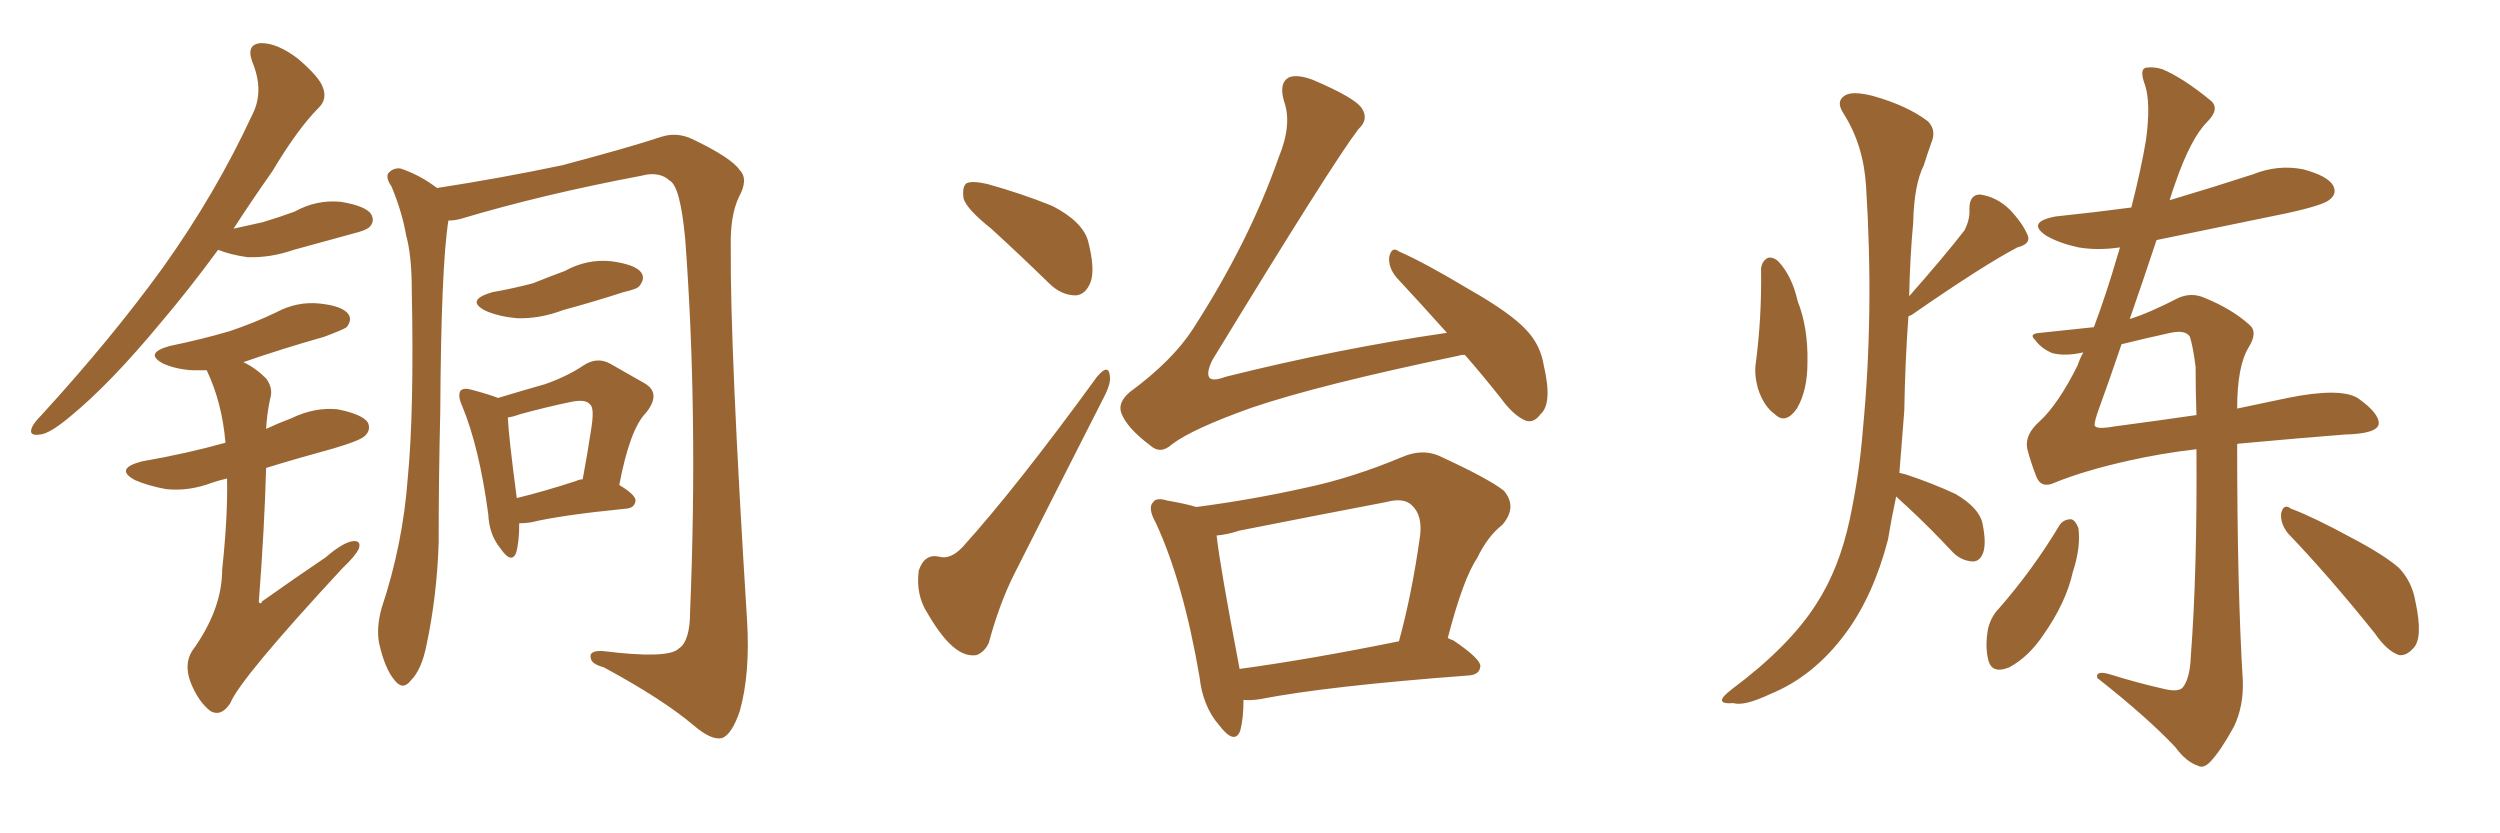 <svg xmlns="http://www.w3.org/2000/svg" xmlns:xlink="http://www.w3.org/1999/xlink" width="450" height="150"><path fill="#996633" padding="10" d="M39.26 44.97L39.26 44.97Q33.98 52.15 29.00 58.01L29.00 58.01Q19.78 69.14 12.60 75L12.60 75Q8.94 78.08 7.18 78.22L7.18 78.22Q5.13 78.52 5.71 77.05L5.71 77.05Q6.01 76.17 7.47 74.71L7.47 74.71Q20.07 60.94 29.30 48.19L29.30 48.19Q38.82 34.86 45.41 20.65L45.41 20.65Q47.61 16.41 45.41 11.13L45.41 11.13Q44.24 7.91 47.02 7.76L47.02 7.76Q49.95 7.76 53.61 10.55L53.61 10.55Q57.57 13.92 58.15 15.82L58.15 15.82Q58.89 17.87 57.42 19.34L57.42 19.34Q53.61 23.14 49.07 30.76L49.07 30.76Q45.26 36.18 42.04 41.16L42.04 41.16Q44.68 40.58 47.31 39.99L47.31 39.99Q50.24 39.11 53.03 38.09L53.03 38.09Q56.98 35.89 61.38 36.33L61.38 36.33Q65.77 37.06 66.80 38.53L66.80 38.53Q67.53 39.84 66.50 40.87L66.50 40.87Q65.92 41.46 63.57 42.04L63.57 42.04Q58.15 43.51 52.88 44.97L52.88 44.97Q48.63 46.44 44.53 46.29L44.53 46.29Q41.46 45.85 39.26 44.97ZM40.87 86.13L40.87 86.13Q39.55 86.43 38.23 86.87L38.23 86.87Q33.98 88.48 29.88 88.04L29.88 88.04Q26.66 87.45 24.32 86.43L24.32 86.43Q20.51 84.38 25.49 83.06L25.49 83.06Q33.84 81.59 40.58 79.69L40.58 79.69Q39.99 72.51 37.21 66.65L37.21 66.65Q35.74 66.65 34.72 66.65L34.72 66.65Q31.79 66.50 29.44 65.48L29.44 65.48Q25.78 63.57 30.62 62.26L30.62 62.26Q36.33 61.08 41.31 59.62L41.31 59.62Q45.70 58.15 49.66 56.25L49.66 56.25Q53.47 54.20 57.57 54.64L57.57 54.64Q61.67 55.08 62.70 56.54L62.70 56.54Q63.43 57.57 62.40 58.89L62.40 58.89Q61.82 59.33 58.30 60.64L58.30 60.64Q50.54 62.84 43.80 65.19L43.80 65.19Q46.00 66.21 47.90 68.12L47.90 68.12Q49.22 69.87 48.63 71.78L48.63 71.78Q48.05 74.41 47.90 77.20L47.90 77.20Q50.10 76.17 52.44 75.29L52.44 75.29Q56.69 73.24 60.79 73.68L60.79 73.68Q65.19 74.56 66.21 76.03L66.21 76.03Q66.80 77.34 65.77 78.37L65.77 78.37Q65.04 79.25 60.06 80.71L60.06 80.71Q53.61 82.47 47.90 84.23L47.90 84.23Q47.61 95.07 46.58 108.40L46.58 108.40Q47.02 108.84 47.17 108.25L47.17 108.25Q53.17 104.00 58.59 100.34L58.59 100.34Q61.82 97.56 63.57 97.41L63.57 97.41Q65.04 97.27 64.60 98.73L64.60 98.73Q64.01 100.05 61.67 102.25L61.67 102.25Q43.21 122.17 41.46 126.56L41.46 126.56Q39.84 129.05 37.94 128.03L37.94 128.03Q35.74 126.42 34.28 122.75L34.28 122.75Q33.11 119.53 34.57 117.19L34.57 117.19Q39.99 109.72 39.99 102.54L39.99 102.54Q41.02 92.87 40.87 86.13ZM80.71 39.70L80.71 39.70Q79.39 48.05 79.25 74.12L79.25 74.12Q78.96 85.84 78.96 97.71L78.96 97.71Q78.66 107.23 76.76 116.16L76.76 116.16Q75.88 120.56 73.97 122.46L73.97 122.46Q72.51 124.37 71.04 122.46L71.04 122.46Q69.29 120.41 68.26 115.87L68.26 115.87Q67.68 113.09 68.70 109.42L68.70 109.42Q72.51 98.00 73.39 86.13L73.39 86.13Q74.56 73.97 74.12 52.29L74.12 52.29Q74.12 46.00 73.10 42.33L73.10 42.33Q72.36 38.09 70.46 33.54L70.46 33.54Q69.43 32.08 69.87 31.20L69.87 31.20Q70.75 30.18 72.07 30.32L72.07 30.32Q75.59 31.49 78.66 33.84L78.66 33.84Q90.09 32.08 101.22 29.74L101.22 29.74Q113.38 26.51 119.09 24.61L119.09 24.61Q121.88 23.73 124.66 25.05L124.66 25.05Q131.69 28.42 133.15 30.62L133.15 30.62Q134.77 32.23 133.01 35.45L133.01 35.45Q131.40 38.82 131.54 44.53L131.54 44.53Q131.40 62.70 134.47 111.62L134.47 111.62Q135.06 121.29 133.15 128.03L133.15 128.03Q131.69 132.28 129.93 132.86L129.93 132.86Q128.03 133.30 124.80 130.52L124.80 130.52Q119.24 125.83 108.69 120.12L108.69 120.12Q106.49 119.53 106.35 118.51L106.35 118.51Q105.91 117.04 108.54 117.19L108.54 117.19Q120.26 118.65 122.17 116.75L122.17 116.75Q124.22 115.43 124.22 110.01L124.22 110.01Q125.68 74.41 123.34 43.07L123.34 43.07Q122.46 33.54 120.56 32.52L120.56 32.52Q118.65 30.76 115.43 31.64L115.43 31.64Q97.56 35.01 82.91 39.40L82.91 39.40Q81.74 39.70 80.71 39.70ZM88.62 52.59L88.62 52.59Q92.72 51.86 95.95 50.98L95.95 50.98Q98.88 49.80 101.66 48.78L101.66 48.78Q105.62 46.58 110.01 47.02L110.01 47.02Q114.40 47.61 115.43 49.07L115.43 49.07Q116.16 50.10 115.14 51.42L115.14 51.42Q114.84 52.00 112.21 52.59L112.21 52.59Q106.79 54.35 101.37 55.81L101.37 55.81Q97.12 57.42 93.02 57.28L93.02 57.28Q89.79 56.98 87.45 55.96L87.45 55.96Q83.64 54.05 88.62 52.59ZM93.46 94.19L93.46 94.19Q93.46 97.71 92.87 99.61L92.87 99.61Q91.99 101.51 90.09 98.73L90.09 98.73Q88.04 96.24 87.89 92.58L87.89 92.58Q86.28 80.57 83.20 73.10L83.20 73.10Q82.32 71.19 82.91 70.31L82.91 70.31Q83.50 69.73 84.96 70.17L84.96 70.17Q88.18 71.04 89.65 71.63L89.65 71.63Q94.48 70.17 98.14 69.14L98.14 69.14Q102.25 67.68 105.03 65.77L105.03 65.77Q107.52 64.16 109.86 65.48L109.86 65.48Q113.67 67.68 116.02 68.99L116.02 68.99Q119.09 70.75 116.31 74.27L116.31 74.27Q113.38 77.20 111.47 87.30L111.47 87.30Q114.40 89.06 114.40 90.09L114.40 90.09Q114.26 91.41 112.79 91.55L112.79 91.55Q100.93 92.72 95.51 94.04L95.51 94.04Q94.48 94.19 93.46 94.19ZM103.71 86.57L103.71 86.57L103.71 86.57Q104.30 86.28 104.88 86.28L104.88 86.28Q105.76 81.59 106.35 77.64L106.35 77.64Q107.08 73.39 106.20 72.80L106.20 72.80Q105.47 71.78 102.69 72.36L102.69 72.36Q98.44 73.24 93.60 74.56L93.60 74.56Q92.43 75 91.41 75.15L91.41 75.15Q91.55 78.52 93.02 89.65L93.02 89.65Q97.85 88.48 103.71 86.57ZM178.42 41.16L178.42 41.16Q174.02 37.65 173.44 35.74L173.44 35.74Q173.14 33.54 174.02 32.96L174.02 32.96Q175.05 32.52 177.69 33.11L177.69 33.11Q183.98 34.86 189.40 37.06L189.40 37.06Q194.82 39.84 195.85 43.36L195.85 43.36Q197.17 48.49 196.29 50.83L196.29 50.83Q195.41 53.03 193.65 53.17L193.65 53.17Q191.02 53.17 188.82 50.98L188.82 50.98Q183.40 45.70 178.42 41.16ZM197.46 67.82L197.46 67.82Q199.66 65.19 199.80 67.97L199.80 67.97Q199.95 69.29 198.19 72.51L198.19 72.51Q190.58 87.45 182.52 103.42L182.52 103.42Q179.88 108.69 177.98 115.72L177.98 115.72Q177.25 117.33 175.78 117.92L175.78 117.92Q173.88 118.21 171.97 116.75L171.97 116.75Q169.63 114.99 166.99 110.45L166.99 110.45Q164.79 107.08 165.38 102.69L165.38 102.69Q166.41 99.61 169.04 100.20L169.04 100.20Q171.09 100.78 173.29 98.44L173.29 98.44Q182.96 87.74 197.46 67.82ZM263.67 63.87L263.67 63.87Q262.79 63.87 262.65 64.01L262.65 64.01Q237.30 69.29 225.29 73.39L225.29 73.39Q214.60 77.20 210.94 79.98L210.94 79.98Q208.89 81.88 206.98 80.13L206.98 80.13Q202.88 77.05 201.86 74.41L201.86 74.41Q201.12 72.51 203.32 70.61L203.32 70.61Q211.08 64.89 214.75 59.18L214.75 59.18Q224.85 43.51 230.13 28.42L230.13 28.42Q232.62 22.41 231.15 18.31L231.15 18.31Q230.13 14.94 232.03 13.92L232.03 13.92Q233.50 13.33 236.28 14.36L236.28 14.36Q244.19 17.72 245.21 19.63L245.21 19.63Q246.39 21.53 244.48 23.29L244.48 23.29Q239.79 29.44 218.26 64.75L218.26 64.75Q217.09 67.09 217.68 67.97L217.68 67.97Q218.26 68.70 220.61 67.82L220.61 67.82Q241.11 62.70 260.45 59.91L260.45 59.91Q255.47 54.35 251.37 49.95L251.37 49.95Q249.90 48.19 250.05 46.29L250.05 46.29Q250.49 44.24 251.81 45.26L251.81 45.26Q256.49 47.31 264.55 52.15L264.55 52.15Q272.02 56.40 274.80 59.47L274.80 59.47Q277.29 62.11 277.88 65.77L277.88 65.77Q279.49 72.66 277.29 74.56L277.29 74.56Q276.12 76.17 274.66 75.73L274.66 75.73Q272.46 74.85 270.12 71.63L270.12 71.63Q266.75 67.38 263.67 63.87ZM223.83 125.98L223.83 125.98Q223.83 129.35 223.24 131.54L223.24 131.54Q222.22 134.18 219.43 130.52L219.43 130.52Q216.50 127.15 215.92 121.88L215.92 121.88Q212.99 104.74 208.01 94.04L208.01 94.04Q206.54 91.41 207.57 90.38L207.57 90.38Q208.15 89.50 210.06 90.09L210.06 90.09Q213.43 90.67 215.33 91.26L215.33 91.26Q225.44 89.94 235.25 87.74L235.25 87.74Q243.46 85.99 252.25 82.32L252.25 82.32Q255.91 80.71 258.98 82.03L258.98 82.03Q267.92 86.13 270.70 88.33L270.70 88.33Q273.19 91.26 270.41 94.48L270.41 94.48Q267.77 96.53 265.87 100.49L265.87 100.49Q263.38 104.15 260.60 114.84L260.60 114.84Q261.18 115.14 261.62 115.28L261.62 115.28Q266.60 118.65 266.46 119.97L266.46 119.97Q266.31 121.44 264.40 121.58L264.40 121.58Q238.92 123.49 226.90 125.83L226.90 125.83Q225.15 126.12 223.83 125.98ZM223.10 120.41L223.10 120.41L223.10 120.41Q235.99 118.65 251.81 115.43L251.81 115.43Q254.15 106.93 255.62 96.39L255.62 96.39Q256.05 92.72 254.15 90.97L254.15 90.97Q252.69 89.50 249.46 90.38L249.46 90.38Q236.43 92.87 223.10 95.51L223.10 95.51Q220.90 96.24 218.99 96.39L218.99 96.39Q219.58 101.81 223.10 120.26L223.10 120.26Q223.10 120.26 223.10 120.41ZM316.99 48.34L316.99 48.34Q317.14 47.02 318.16 46.44L318.16 46.44Q319.04 46.14 320.07 47.02L320.07 47.02Q322.56 49.66 323.58 54.20L323.58 54.20Q325.49 59.03 325.34 65.33L325.34 65.33Q325.34 70.31 323.44 73.54L323.44 73.54Q321.39 76.46 319.48 74.56L319.48 74.56Q317.43 73.10 316.41 69.87L316.41 69.87Q315.82 67.68 315.97 65.92L315.97 65.92Q317.14 57.28 316.99 48.34ZM341.31 89.36L341.31 89.36Q340.43 93.46 339.84 97.12L339.84 97.12Q337.21 107.23 332.23 113.96L332.23 113.96Q326.51 121.73 318.60 124.95L318.60 124.95Q313.92 127.15 312.01 126.56L312.01 126.56Q310.11 126.71 309.96 126.12L309.96 126.12Q309.81 125.54 311.72 124.07L311.72 124.07Q322.12 116.31 326.95 108.69L326.95 108.69Q331.05 102.39 332.96 93.46L332.96 93.46Q334.72 85.11 335.30 77.49L335.30 77.49Q337.35 56.40 335.89 33.54L335.89 33.54Q335.45 26.07 331.79 20.36L331.79 20.36Q330.47 18.31 331.93 17.29L331.93 17.29Q333.25 16.26 337.21 17.29L337.21 17.29Q343.36 19.04 347.02 21.83L347.02 21.83Q348.63 23.44 347.61 25.78L347.61 25.78Q346.88 27.83 346.29 29.74L346.29 29.74Q344.53 33.25 344.38 39.99L344.38 39.99Q343.80 46.29 343.65 53.32L343.65 53.32Q350.10 46.00 353.61 41.46L353.61 41.46Q354.64 39.40 354.49 37.65L354.49 37.65Q354.49 35.01 356.40 35.01L356.40 35.01Q359.47 35.45 361.82 37.79L361.82 37.79Q364.16 40.28 365.04 42.48L365.04 42.48Q365.48 43.95 363.13 44.53L363.13 44.53Q356.98 47.75 344.09 56.69L344.09 56.69Q343.65 56.84 343.51 56.98L343.51 56.98Q342.92 65.19 342.77 73.97L342.77 73.97Q342.33 79.83 341.89 85.11L341.89 85.11Q342.48 85.25 343.07 85.40L343.07 85.40Q347.90 87.01 352.00 88.92L352.00 88.92Q356.25 91.41 356.84 94.19L356.84 94.19Q357.57 97.71 356.98 99.46L356.98 99.46Q356.40 101.07 355.08 101.07L355.08 101.07Q353.03 100.93 351.56 99.46L351.56 99.46Q347.31 94.92 343.36 91.26L343.36 91.26Q341.89 89.94 341.31 89.36ZM370.75 94.48L370.75 94.48Q371.48 93.46 372.80 93.46L372.80 93.46Q373.54 93.60 374.12 95.07L374.12 95.07Q374.56 98.58 373.10 102.98L373.10 102.98Q371.92 108.40 367.82 114.26L367.82 114.26Q365.19 118.21 361.67 120.12L361.67 120.12Q358.45 121.44 357.86 118.65L357.86 118.65Q357.28 116.31 357.86 113.09L357.86 113.09Q358.45 110.89 359.77 109.57L359.77 109.57Q365.92 102.54 370.75 94.48ZM411.91 96.09L411.91 96.09Q410.45 94.34 410.60 92.43L410.60 92.43Q411.04 90.53 412.35 91.55L412.35 91.55Q416.31 93.02 423.05 96.68L423.05 96.68Q429.20 99.90 431.84 102.25L431.84 102.25Q434.18 104.74 434.77 108.25L434.77 108.25Q436.23 114.99 434.33 116.75L434.33 116.75Q433.15 118.07 431.84 117.92L431.84 117.92Q429.64 117.19 427.44 113.96L427.44 113.96Q419.09 103.56 411.91 96.09ZM375 63.43L375 63.43Q371.78 64.16 369.43 63.57L369.43 63.57Q367.38 62.70 366.36 61.23L366.36 61.23Q365.04 60.06 367.24 59.91L367.24 59.91Q372.80 59.33 376.90 58.89L376.90 58.89Q379.25 52.59 381.15 46.00L381.15 46.00Q381.45 45.12 381.59 44.53L381.59 44.53Q377.64 45.12 374.12 44.53L374.12 44.53Q370.75 43.80 368.41 42.48L368.41 42.48Q364.60 39.99 370.02 38.96L370.02 38.96Q377.05 38.23 383.64 37.35L383.64 37.35Q385.40 30.47 386.28 25.20L386.28 25.20Q387.16 18.60 386.13 15.38L386.13 15.38Q384.96 12.30 386.43 12.16L386.43 12.16Q387.74 12.01 389.21 12.45L389.21 12.45Q393.02 14.06 398.00 18.16L398.00 18.16Q399.61 19.63 397.27 21.97L397.27 21.97Q394.34 24.90 391.55 32.96L391.55 32.96Q390.97 34.57 390.53 36.04L390.53 36.04Q398.44 33.69 405.62 31.35L405.62 31.35Q410.01 29.59 414.55 30.47L414.55 30.47Q418.95 31.64 419.97 33.40L419.97 33.40Q420.70 34.86 419.38 35.89L419.38 35.89Q418.36 36.91 411.62 38.38L411.62 38.38Q399.61 40.87 388.18 43.21L388.18 43.21Q385.55 51.12 383.35 57.42L383.35 57.42Q386.72 56.40 392.14 53.61L392.14 53.61Q394.48 52.59 396.83 53.61L396.83 53.61Q401.81 55.66 404.88 58.45L404.88 58.45Q406.49 59.77 404.74 62.55L404.74 62.55Q402.69 65.92 402.69 73.54L402.69 73.54Q407.67 72.51 411.77 71.63L411.77 71.63Q421.14 69.73 424.37 71.63L424.37 71.63Q428.32 74.41 428.17 76.32L428.17 76.32Q427.88 78.08 422.02 78.22L422.02 78.22Q414.40 78.81 403.27 79.83L403.27 79.83Q402.83 79.83 402.69 79.98L402.69 79.98Q402.69 105.91 403.71 122.61L403.71 122.61Q403.86 127.15 402.10 130.81L402.10 130.81Q399.76 135.06 398.00 136.96L398.00 136.96Q396.68 138.43 395.65 137.84L395.65 137.84Q393.46 137.11 391.55 134.47L391.55 134.47Q386.43 129.05 377.49 122.02L377.49 122.02Q377.20 120.56 379.98 121.44L379.98 121.44Q384.67 122.90 389.21 123.93L389.21 123.93Q391.99 124.66 392.87 123.78L392.87 123.78Q394.19 122.17 394.34 118.21L394.34 118.21Q395.51 102.98 395.36 80.86L395.36 80.86Q389.06 81.59 383.20 82.91L383.20 82.91Q375.29 84.67 369.87 86.87L369.87 86.87Q367.38 88.04 366.50 85.69L366.50 85.69Q365.48 83.06 364.89 80.71L364.89 80.71Q364.45 78.22 367.09 75.88L367.09 75.88Q370.46 72.80 373.97 65.77L373.97 65.77Q374.41 64.45 375 63.43ZM380.57 76.76L380.57 76.76L380.57 76.76Q388.33 75.73 395.36 74.71L395.36 74.71Q395.21 70.46 395.21 66.06L395.21 66.06Q394.78 62.55 394.19 60.64L394.19 60.64Q393.46 59.33 390.67 59.91L390.67 59.91Q385.99 60.94 381.88 61.96L381.88 61.96Q379.69 68.41 377.93 73.24L377.93 73.24Q376.90 76.03 377.05 76.61L377.05 76.61Q377.34 77.34 380.57 76.76Z"/></svg>